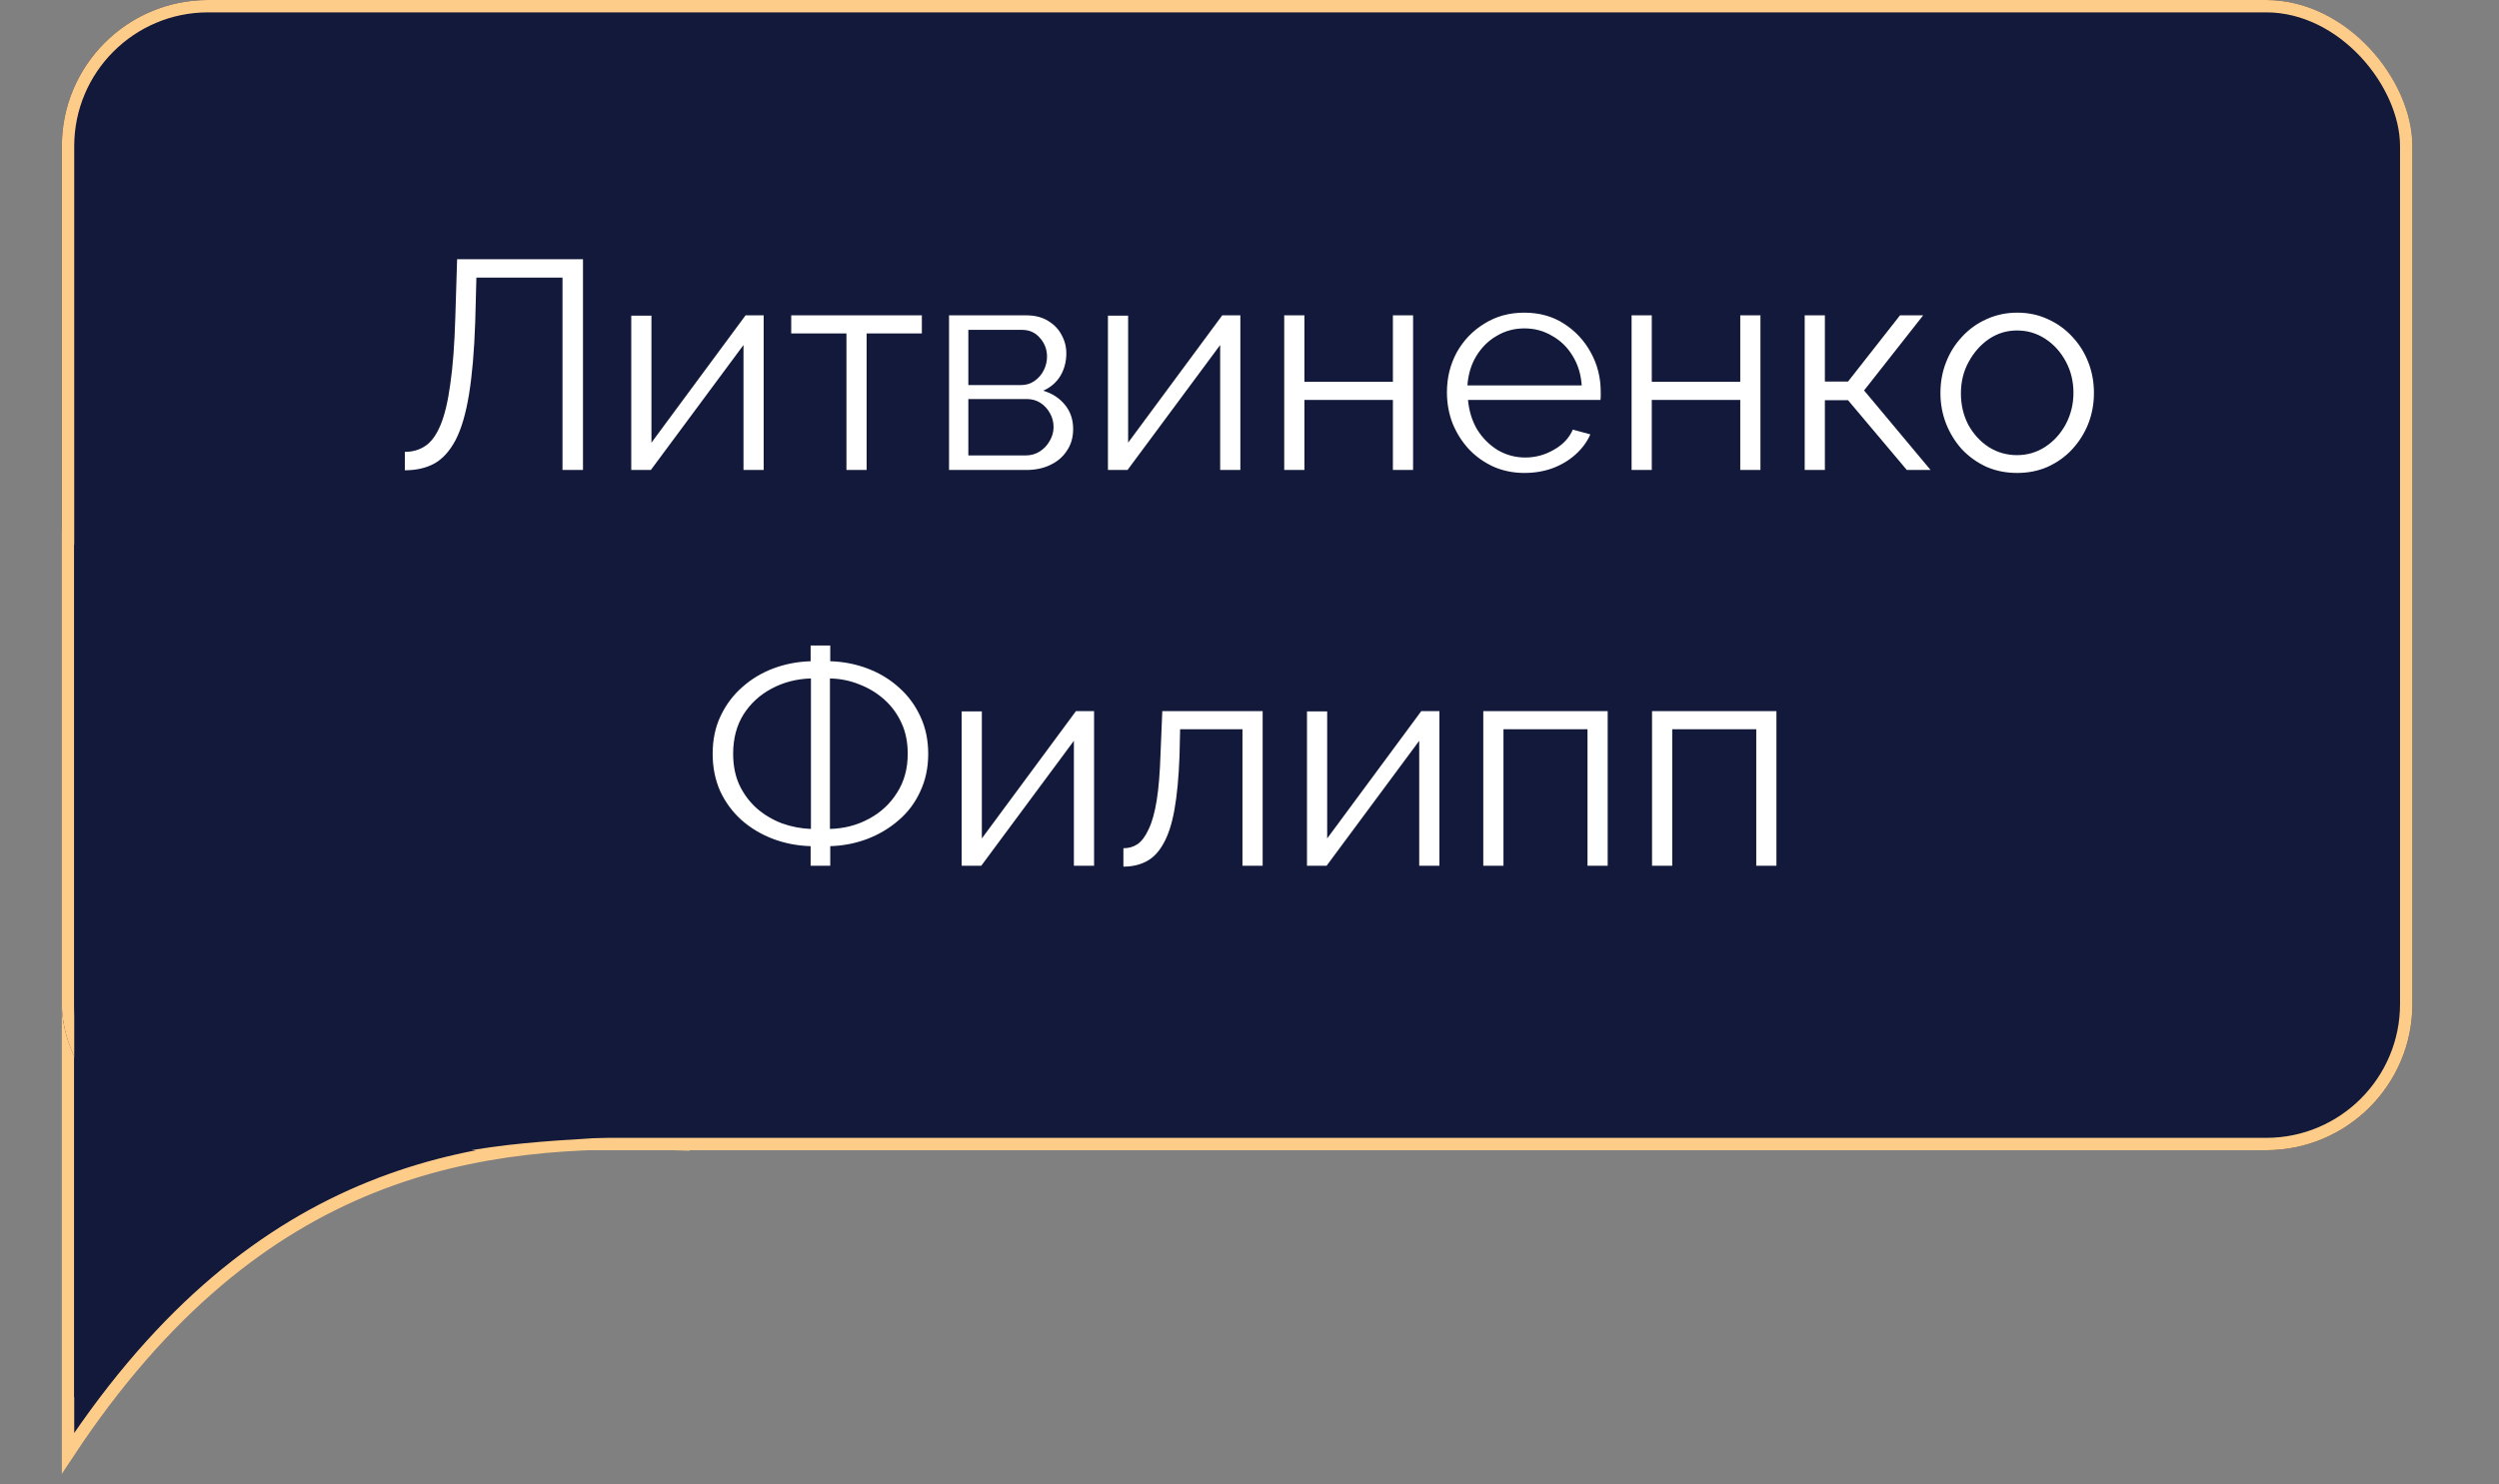 <?xml version="1.0" encoding="UTF-8"?> <svg xmlns="http://www.w3.org/2000/svg" width="202" height="120" viewBox="0 0 202 120" fill="none"><rect x="0" y="0" width="202" height="120" fill="#808080" stroke="none"/><path d="M5.5 117.5C21 94 39 92 54.5 92.5L5.5 44V117.5Z" fill="#12193A" stroke="#FECC89"></path><rect x="5" width="190" height="93" rx="11.822" fill="#12193A"></rect><path d="M45.468 38V22.448H38.508L38.413 26.048C38.333 28.4 38.164 30.352 37.908 31.904C37.653 33.456 37.292 34.68 36.828 35.576C36.364 36.456 35.797 37.088 35.124 37.472C34.453 37.84 33.653 38.024 32.724 38.024V36.536C33.349 36.536 33.901 36.376 34.38 36.056C34.861 35.736 35.269 35.176 35.605 34.376C35.941 33.576 36.205 32.472 36.397 31.064C36.605 29.64 36.74 27.84 36.804 25.664L36.949 20.96H47.124V38H45.468ZM51.026 38V25.52H52.658V35.792L60.266 25.496H61.73V38H60.098V27.896L52.61 38H51.026ZM68.42 38V26.96H63.956V25.496H74.516V26.96H70.052V38H68.42ZM76.713 38V25.496H82.954C83.657 25.496 84.249 25.648 84.73 25.952C85.21 26.24 85.57 26.616 85.809 27.08C86.066 27.544 86.194 28.04 86.194 28.568C86.194 29.24 86.034 29.848 85.713 30.392C85.394 30.92 84.93 31.32 84.322 31.592C85.041 31.8 85.626 32.176 86.073 32.72C86.522 33.264 86.746 33.92 86.746 34.688C86.746 35.36 86.578 35.944 86.242 36.44C85.921 36.936 85.474 37.32 84.897 37.592C84.338 37.864 83.689 38 82.954 38H76.713ZM78.273 36.824H82.906C83.322 36.824 83.698 36.72 84.034 36.512C84.385 36.288 84.657 36 84.85 35.648C85.058 35.296 85.162 34.928 85.162 34.544C85.162 34.128 85.066 33.752 84.874 33.416C84.681 33.064 84.425 32.784 84.106 32.576C83.785 32.368 83.418 32.264 83.001 32.264H78.273V36.824ZM78.273 31.136H82.522C82.938 31.136 83.305 31.024 83.626 30.8C83.945 30.576 84.194 30.288 84.37 29.936C84.546 29.584 84.633 29.216 84.633 28.832C84.633 28.256 84.442 27.752 84.058 27.32C83.689 26.888 83.21 26.672 82.618 26.672H78.273V31.136ZM89.557 38V25.52H91.189V35.792L98.797 25.496H100.261V38H98.629V27.896L91.141 38H89.557ZM103.807 38V25.496H105.439V30.872H112.591V25.496H114.223V38H112.591V32.336H105.439V38H103.807ZM123.223 38.24C122.327 38.24 121.495 38.072 120.727 37.736C119.959 37.384 119.295 36.912 118.735 36.32C118.175 35.712 117.735 35.016 117.415 34.232C117.111 33.448 116.959 32.608 116.959 31.712C116.959 30.544 117.223 29.472 117.751 28.496C118.295 27.52 119.039 26.744 119.983 26.168C120.927 25.576 121.999 25.28 123.199 25.28C124.431 25.28 125.503 25.576 126.415 26.168C127.343 26.76 128.071 27.544 128.599 28.52C129.127 29.48 129.391 30.536 129.391 31.688C129.391 31.816 129.391 31.944 129.391 32.072C129.391 32.184 129.383 32.272 129.367 32.336H118.663C118.743 33.232 118.991 34.032 119.407 34.736C119.839 35.424 120.391 35.976 121.063 36.392C121.751 36.792 122.495 36.992 123.295 36.992C124.111 36.992 124.879 36.784 125.599 36.368C126.335 35.952 126.847 35.408 127.135 34.736L128.551 35.12C128.295 35.712 127.903 36.248 127.375 36.728C126.847 37.208 126.223 37.584 125.503 37.856C124.799 38.112 124.039 38.24 123.223 38.24ZM118.615 31.16H127.855C127.791 30.248 127.543 29.448 127.111 28.76C126.695 28.072 126.143 27.536 125.455 27.152C124.783 26.752 124.039 26.552 123.223 26.552C122.407 26.552 121.663 26.752 120.991 27.152C120.319 27.536 119.767 28.08 119.335 28.784C118.919 29.472 118.679 30.264 118.615 31.16ZM131.885 38V25.496H133.517V30.872H140.669V25.496H142.301V38H140.669V32.336H133.517V38H131.885ZM145.878 38V25.496H147.51V30.848H149.382L153.582 25.496H155.454L150.678 31.568L156.054 38H154.134L149.382 32.36H147.51V38H145.878ZM163.042 38.24C162.146 38.24 161.314 38.072 160.546 37.736C159.794 37.384 159.138 36.912 158.578 36.32C158.034 35.712 157.61 35.024 157.306 34.256C157.002 33.472 156.85 32.648 156.85 31.784C156.85 30.888 157.002 30.056 157.306 29.288C157.61 28.504 158.042 27.816 158.602 27.224C159.162 26.616 159.818 26.144 160.57 25.808C161.338 25.456 162.17 25.28 163.066 25.28C163.962 25.28 164.786 25.456 165.538 25.808C166.29 26.144 166.946 26.616 167.506 27.224C168.066 27.816 168.498 28.504 168.802 29.288C169.106 30.056 169.258 30.888 169.258 31.784C169.258 32.648 169.106 33.472 168.802 34.256C168.498 35.024 168.066 35.712 167.506 36.32C166.962 36.912 166.306 37.384 165.538 37.736C164.786 38.072 163.954 38.24 163.042 38.24ZM158.506 31.808C158.506 32.736 158.706 33.584 159.106 34.352C159.522 35.104 160.074 35.704 160.762 36.152C161.45 36.584 162.21 36.8 163.042 36.8C163.874 36.8 164.634 36.576 165.322 36.128C166.01 35.68 166.562 35.072 166.978 34.304C167.394 33.52 167.602 32.672 167.602 31.76C167.602 30.832 167.394 29.984 166.978 29.216C166.562 28.448 166.01 27.84 165.322 27.392C164.634 26.944 163.874 26.72 163.042 26.72C162.21 26.72 161.45 26.952 160.762 27.416C160.09 27.88 159.546 28.496 159.13 29.264C158.714 30.016 158.506 30.864 158.506 31.808ZM65.526 70V68.416C64.438 68.384 63.414 68.184 62.454 67.816C61.494 67.448 60.646 66.936 59.91 66.28C59.19 65.624 58.622 64.848 58.206 63.952C57.806 63.04 57.606 62.04 57.606 60.952C57.606 59.8 57.822 58.776 58.254 57.88C58.686 56.968 59.27 56.192 60.006 55.552C60.742 54.896 61.582 54.392 62.526 54.04C63.47 53.688 64.47 53.496 65.526 53.464V52.192H67.11V53.464C68.182 53.496 69.198 53.696 70.158 54.064C71.118 54.432 71.958 54.944 72.678 55.6C73.414 56.256 73.99 57.04 74.406 57.952C74.822 58.848 75.03 59.848 75.03 60.952C75.03 62.072 74.814 63.088 74.382 64C73.966 64.912 73.382 65.688 72.63 66.328C71.894 66.968 71.046 67.472 70.086 67.84C69.142 68.192 68.15 68.384 67.11 68.416V70H65.526ZM65.55 67.024V54.856C64.398 54.888 63.342 55.16 62.382 55.672C61.438 56.168 60.678 56.864 60.102 57.76C59.542 58.656 59.262 59.72 59.262 60.952C59.262 61.896 59.43 62.736 59.766 63.472C60.118 64.208 60.59 64.84 61.182 65.368C61.774 65.88 62.446 66.28 63.198 66.568C63.95 66.84 64.734 66.992 65.55 67.024ZM67.086 67.024C68.238 66.992 69.286 66.72 70.23 66.208C71.19 65.696 71.95 64.992 72.51 64.096C73.086 63.2 73.374 62.152 73.374 60.952C73.374 60.008 73.206 59.176 72.87 58.456C72.534 57.72 72.07 57.088 71.478 56.56C70.886 56.032 70.214 55.624 69.462 55.336C68.71 55.032 67.918 54.872 67.086 54.856V67.024ZM77.733 70V57.52H79.365V67.792L86.973 57.496H88.437V70H86.805V59.896L79.317 70H77.733ZM90.807 70.072V68.584C91.239 68.584 91.623 68.472 91.959 68.248C92.295 68.008 92.591 67.608 92.847 67.048C93.119 66.488 93.335 65.72 93.495 64.744C93.655 63.752 93.759 62.496 93.807 60.976L93.951 57.496H102.063V70H100.431V58.96H95.391L95.343 61.12C95.279 62.848 95.143 64.296 94.935 65.464C94.727 66.616 94.431 67.528 94.047 68.2C93.679 68.872 93.223 69.352 92.679 69.64C92.135 69.928 91.511 70.072 90.807 70.072ZM105.647 70V57.52H107.279V67.792L114.887 57.496H116.351V70H114.719V59.896L107.231 70H105.647ZM119.897 70V57.496H129.953V70H128.321V58.96H121.529V70H119.897ZM133.538 70V57.496H143.594V70H141.962V58.96H135.17V70H133.538Z" fill="white"></path><rect x="5.5" y="0.5" width="189" height="92" rx="11.322" stroke="#FECC89"></rect><path d="M6 113C28.5 91 36.5 93 54 91.62L6 44V113Z" fill="#12193A"></path></svg> 